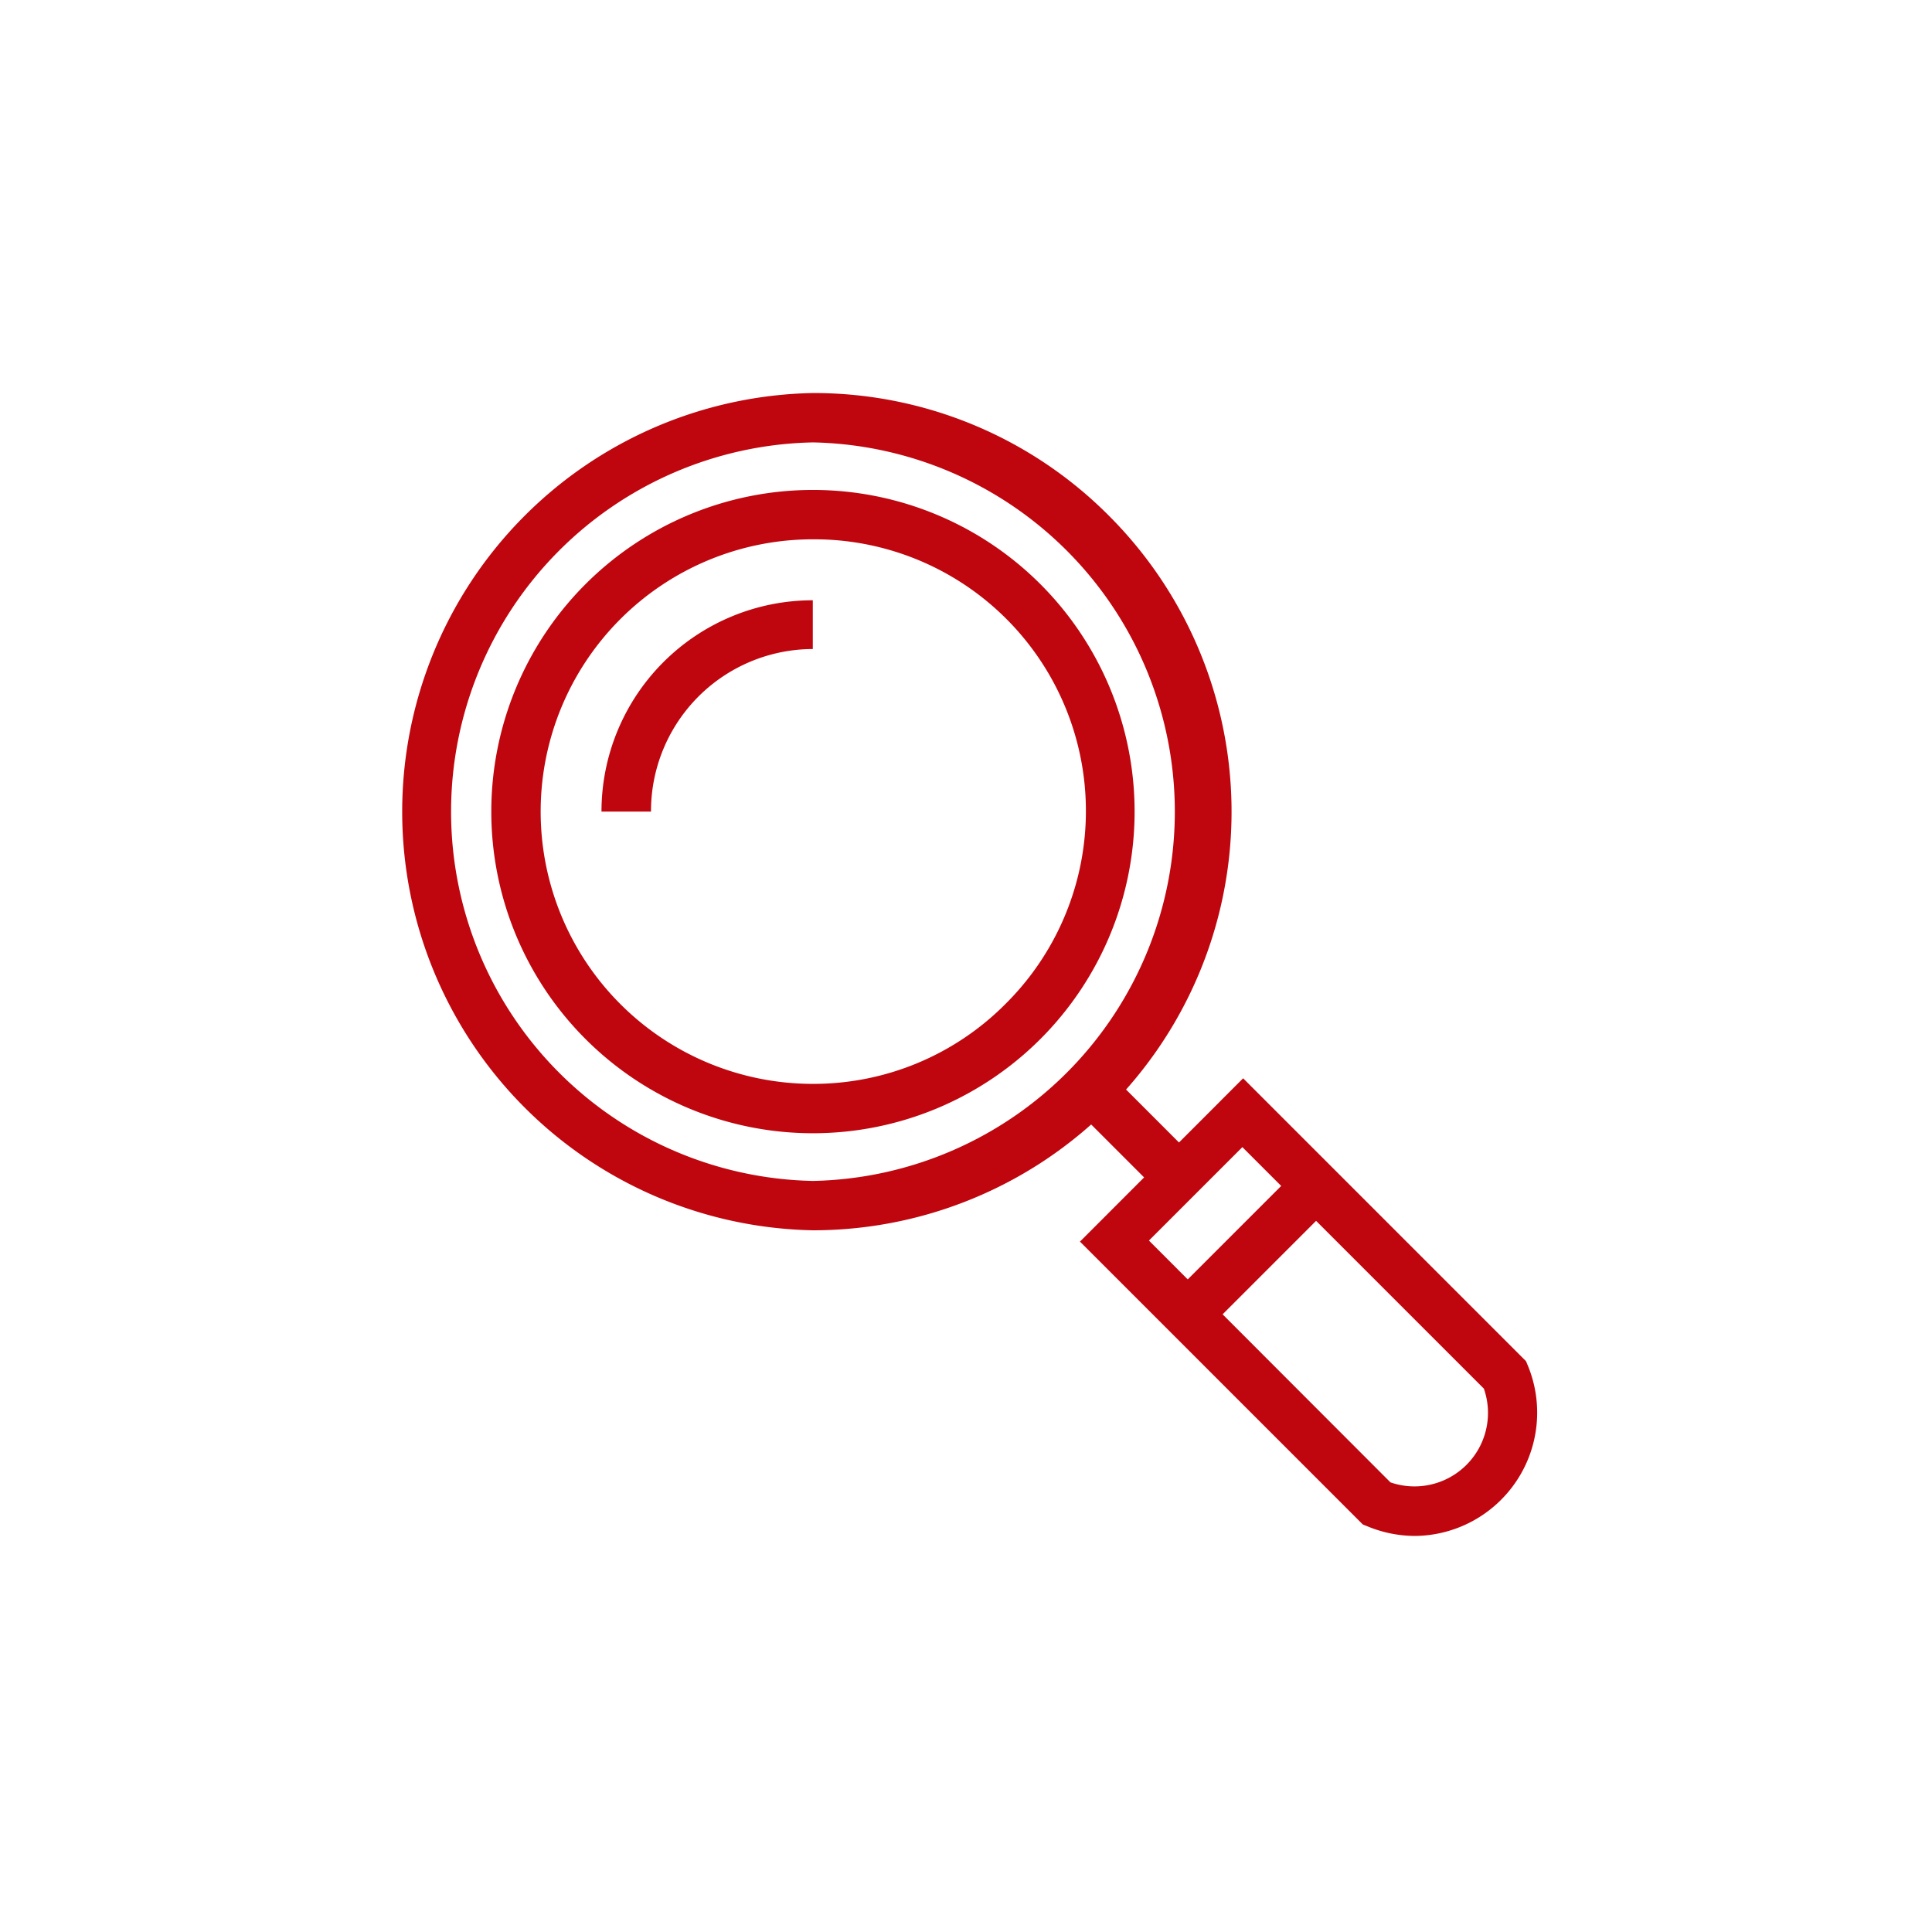 <svg id="Layer_1" data-name="Layer 1" xmlns="http://www.w3.org/2000/svg" viewBox="0 0 128 128"><defs><style>.cls-1{fill:#bf050d;}</style></defs><path class="cls-1" d="M53.86 81.51a27.74 27.74.0 010-55.47h0a27.57 27.57.0 0119.6 8.12h0a27.73 27.73.0 01-19.6 47.35zm0-52.2a24.47 24.47.0 000 48.93h0a24.47 24.47.0 000-48.93z"/><path class="cls-1" d="M53.86 75.08a21.31 21.31.0 010-42.62h0a21.31 21.31.0 010 42.62zm0-39.35h0a18 18 0 000 36.08h0a17.94 17.94.0 0012.78-5.32h0A18 18 0 0053.88 35.73z"/><path class="cls-1" d="M43.13 53.77H39.85a14 14 0 0114-14V43A10.74 10.74.0 0043.13 53.77z"/><path class="cls-1" d="M93.76 101.76a8.27 8.27.0 01-3.17-.64l-.3-.12L71.55 82.26 82.36 71.44 101.1 90.18l.13.31a8.17 8.17.0 01-7.47 11.27zm-1.64-3.55A4.87 4.87.0 0098.31 92l-16-16-6.19 6.19z"/><rect class="cls-1" x="78.29" y="81.2" width="9.28" height="3.27" transform="translate(-34.28 82.9) rotate(-45)"/><rect class="cls-1" x="73.54" y="71.8" width="3.27" height="6.55" transform="translate(-31.07 75.12) rotate(-44.99)"/></svg>